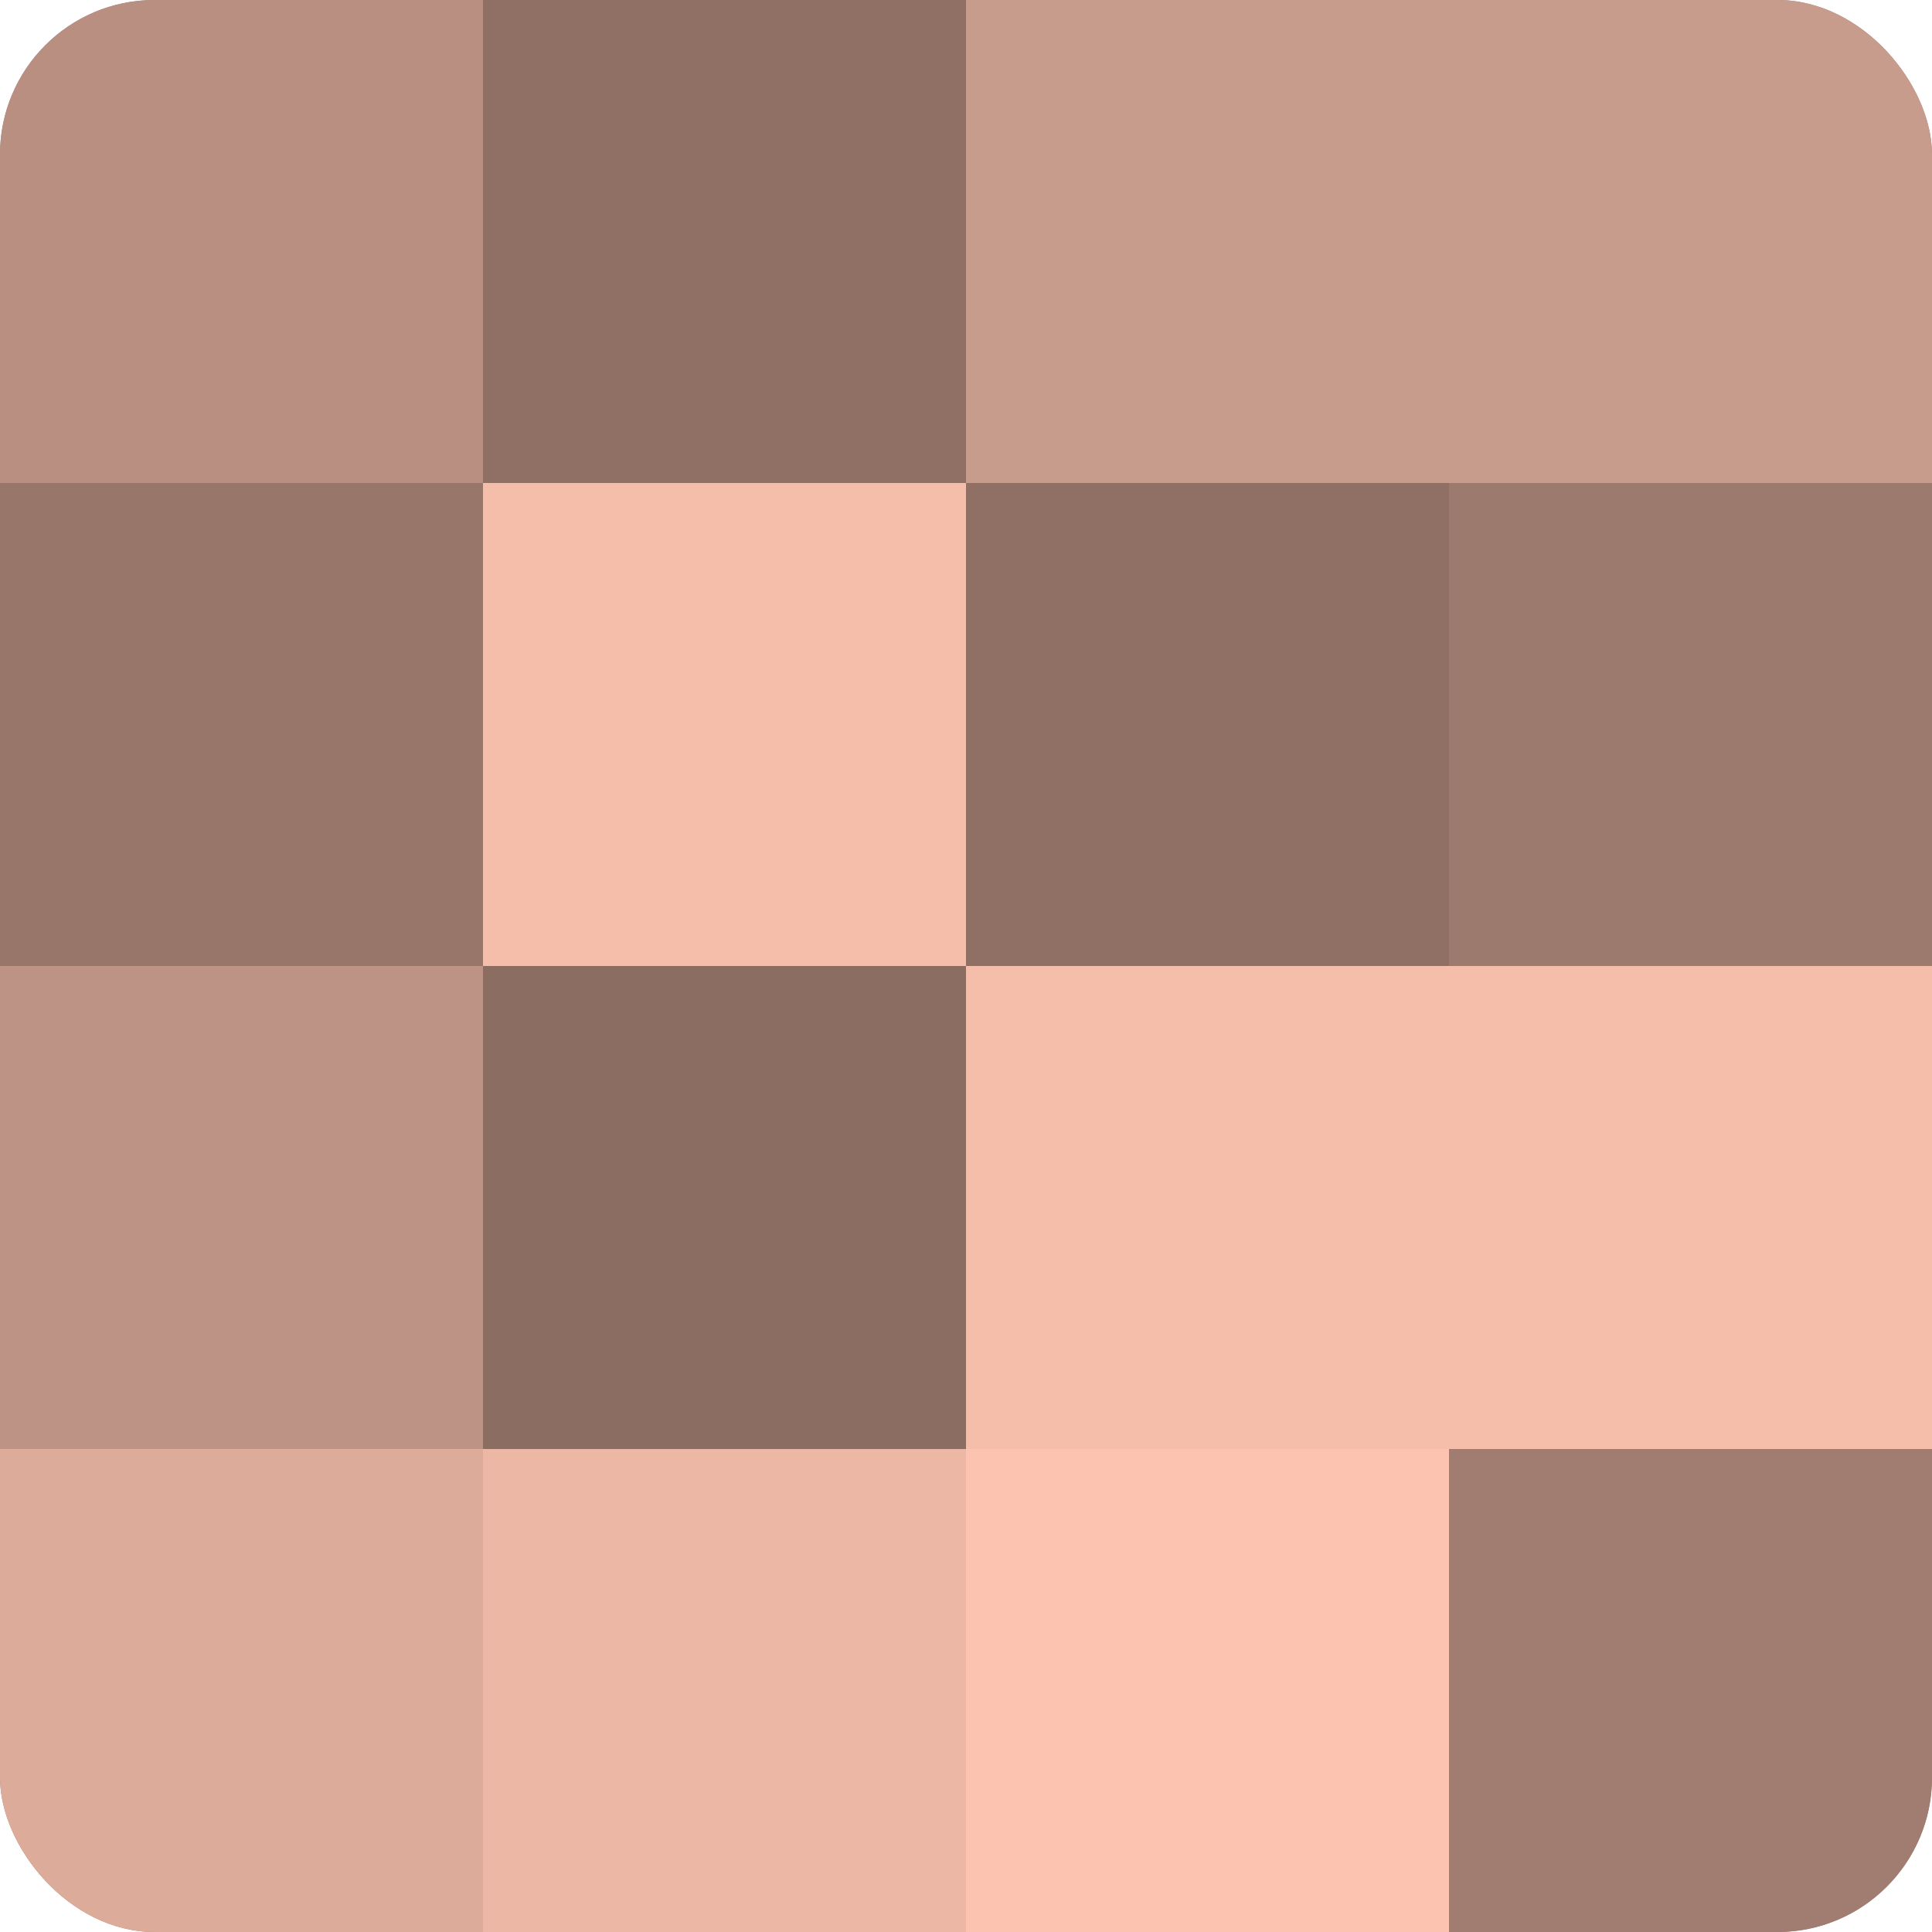 <?xml version="1.0" encoding="UTF-8"?>
<svg xmlns="http://www.w3.org/2000/svg" width="60" height="60" viewBox="0 0 100 100" preserveAspectRatio="xMidYMid meet"><defs><clipPath id="c" width="100" height="100"><rect width="100" height="100" rx="8" ry="8"/></clipPath></defs><g clip-path="url(#c)"><rect width="100" height="100" fill="#a07d70"/><rect width="25" height="25" fill="#b88f81"/><rect y="25" width="25" height="25" fill="#98776a"/><rect y="50" width="25" height="25" fill="#bc9384"/><rect y="75" width="25" height="25" fill="#dcab9a"/><rect x="25" width="25" height="25" fill="#907065"/><rect x="25" y="25" width="25" height="25" fill="#f4beab"/><rect x="25" y="50" width="25" height="25" fill="#8c6d62"/><rect x="25" y="75" width="25" height="25" fill="#ecb8a5"/><rect x="50" width="25" height="25" fill="#c89c8c"/><rect x="50" y="25" width="25" height="25" fill="#907065"/><rect x="50" y="50" width="25" height="25" fill="#f4beab"/><rect x="50" y="75" width="25" height="25" fill="#fcc4b0"/><rect x="75" width="25" height="25" fill="#c89c8c"/><rect x="75" y="25" width="25" height="25" fill="#9c7a6d"/><rect x="75" y="50" width="25" height="25" fill="#f4beab"/><rect x="75" y="75" width="25" height="25" fill="#a07d70"/></g></svg>
